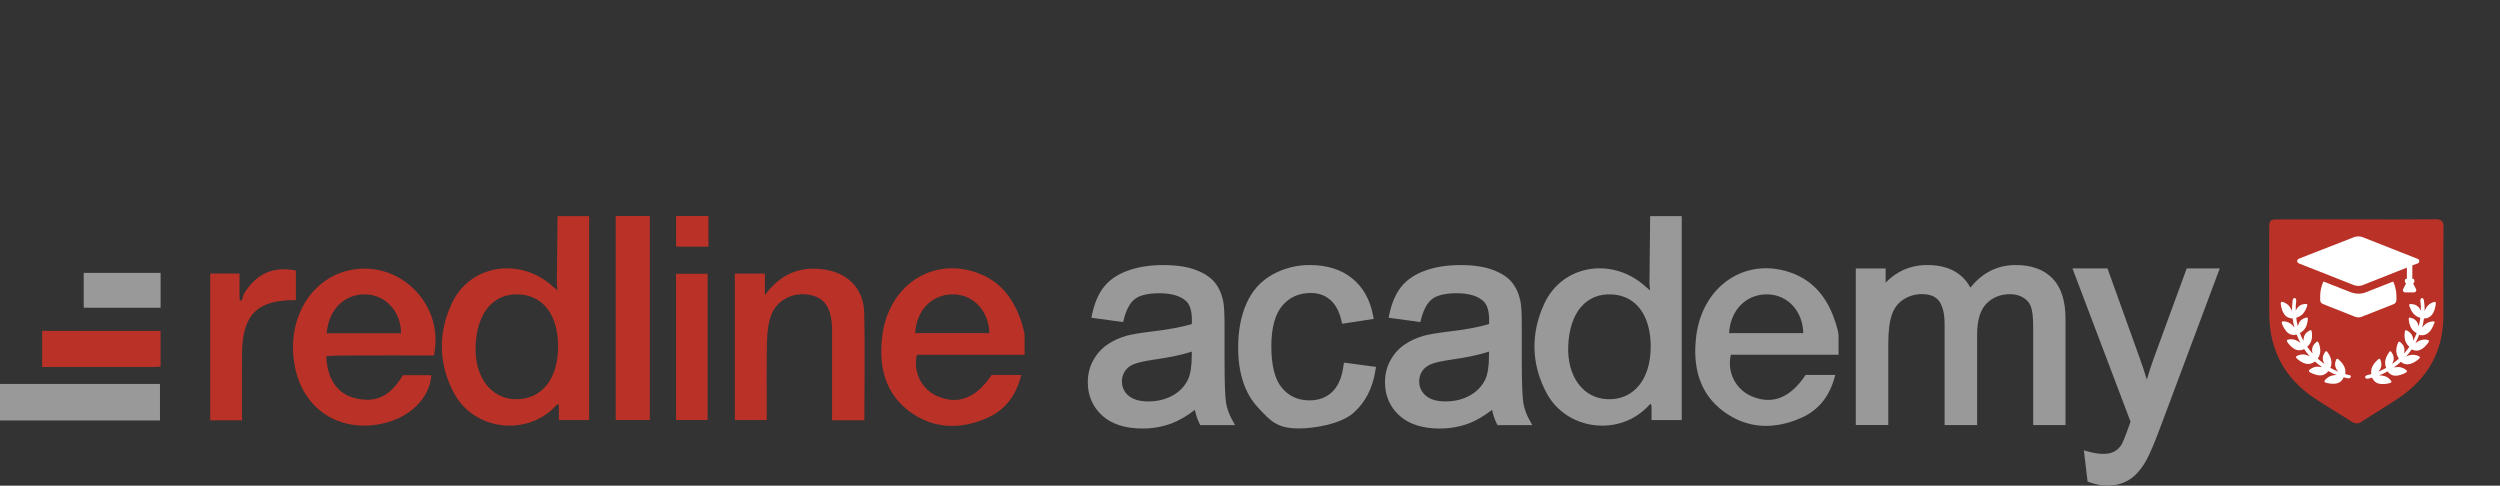 <?xml version="1.0" encoding="UTF-8"?>
<!-- Generator: Adobe Illustrator 27.2.0, SVG Export Plug-In . SVG Version: 6.00 Build 0)  -->
<svg xmlns="http://www.w3.org/2000/svg" xmlns:xlink="http://www.w3.org/1999/xlink" version="1.1" x="0px" y="0px" viewBox="0 0 637.3 123.81" style="enable-background:new 0 0 637.3 123.81;" xml:space="preserve">
<rect x="0" y="0" width="637.3" height="123.81" fill="#333333" stroke="none"/>
<style type="text/css">
	.st0{fill:#BA3127;}
	.st1{fill:#999999;}
	.st2{display:none;}
	.st3{display:inline;fill:#BA3127;}
	.st4{display:inline;}
	.st5{display:inline;fill:#FFFFFF;}
	.st6{fill:#FFFFFF;}
</style>
<g id="Layer_1">
	<g id="redline">
		<path id="e" class="st0" d="M261.19,90.44v-4.85l-0.06-0.66l-0.03-0.2l-0.1-0.47l-0.45-1.65c-0.04-0.11-0.09-0.23-0.12-0.35    c-1.94-6.06-5.43-10.75-11.69-12.85c-11.42-3.84-22.3,3.52-23.85,16.38c-0.89,7.42,0.61,14.41,7,19.12    c6.07,4.48,12.9,4.63,19.7,1.66c4.68-2.05,7.46-5.76,8.75-10.98h-7.56c-3.91,5.89-8.51,7.69-13.78,5.43    c-4.02-1.72-6.33-6.14-5.27-10.58H261.19z M233.29,84.93c0.33-6,4.47-10.03,9.89-9.89c5.06,0.14,8.88,4.24,9.03,9.89H233.29z"></path>
		<path class="st0" d="M165.65,55.07c0,17.25,0,34.49,0,51.99c-2.92,0-5.54,0-8.69,0c0-17.33,0-34.66,0-51.99c0.41,0,0.83,0,1.24,0    c2.07,0,4.14,0,6.2,0C164.82,55.07,165.23,55.07,165.65,55.07z"></path>
		<path class="st0" d="M142.13,55.1c-0.06,5.58-0.12,11.75-0.18,17.33c0.04,0.38,0.08,0.77,0.17,1.61c-0.57-0.48-0.83-0.7-1.09-0.92    c-8.41-7.72-21.23-5.74-25.88,4.27c-3.49,7.53-3.37,15.34,0.52,22.71c5.17,9.78,18.9,11.3,26.24,3.12    c0.14-0.09,0.27-0.19,0.41-0.28c0.06,0.2,0.11,0.42,0.16,0.62v3.53h7.7V55.1C147.5,55.1,144.81,55.09,142.13,55.1z M131.29,101.77    c-6.22-0.2-10.35-5.77-10.05-13.56c0.33-8.54,4.57-13.53,11.17-13.16c6.17,0.34,9.89,5.4,9.86,13.41    C142.23,96.75,137.92,101.98,131.29,101.77z"></path>
		<path class="st0" d="M220.34,107.14c-2.86,0-5.39,0-8.23,0c0-7.06,0-13.95,0-20.84c0-1.14,0.03-2.28-0.04-3.41    c-0.3-4.71-2.05-7.06-5.7-7.73c-4.01-0.74-8.22,1.19-9.7,4.97c-0.84,2.14-1.1,4.6-1.15,6.93c-0.15,6.6-0.05,13.2-0.05,20.02    c-2.78,0-5.39,0-8.14,0c0-12.44,0-24.79,0-37.34c2.55,0,4.97,0,7.65,0c0,1.63,0,3.11,0,5.49c4.03-5.48,8.87-7.29,14.73-6.59    c6.18,0.74,10.42,4.79,10.59,10.97C220.52,88.69,220.34,97.78,220.34,107.14z"></path>
		<path class="st0" d="M86.6,90.63c8.03-0.04,16.06-0.02,24.01-0.02c2.85-13.38-9.39-24.96-22.3-21.53    c-9.98,2.66-15.62,13.59-12.97,25.16c2.36,10.28,11.27,15.93,21.79,13.82c7.2-1.45,12.38-6.4,12.84-12.42h-7.25    c-3.34,5.5-6.96,7.18-12.38,5.82c-4.13-1.04-6.67-4.53-7.11-9.77c-0.01-0.41-0.03-0.69,0-0.9C84.3,90.71,85.5,90.63,86.6,90.63z     M93.24,75.04c5.07,0.14,8.97,4.36,9,9.91H83.28C83.77,78.85,87.84,74.9,93.24,75.04z"></path>
		<path class="st0" d="M62.1,75.04c3.14-5.25,7.48-7.26,13.33-6.07c0,2.49,0,5.02,0,7.54c-9.82-0.12-13.63,3.65-13.73,13.55    c-0.06,5.64-0.01,11.29-0.01,17.09c-2.84,0-5.37,0-8.1,0c0-12.47,0-24.88,0-37.42c2.51,0,4.92,0,7.47,0c0,2.02,0,3.84,0,5.66    c0.02,0.39,0.04,0.79,0.06,1.18c0.17,0.02,0.34,0.03,0.51,0.05C61.79,76.09,61.95,75.56,62.1,75.04z"></path>
		<path class="st0" d="M172.34,107.06c0-12.48,0-24.73,0-37.26c2.69,0,5.28,0,8.04,0c0,12.36,0,24.68,0,37.26    C177.79,107.06,175.19,107.06,172.34,107.06z"></path>
		<rect x="172.35" y="55.06" class="st0" width="8.25" height="7.82"></rect>
		<path class="st1" d="M0,97.88c13.51,0,27.01,0,40.78,0c0,3.08,0,6,0,9.31c-13.61,0-27.19,0-40.78,0C0,104.08,0,100.98,0,97.88z"></path>
		<path class="st0" d="M40.93,84.36c0,3.05,0,5.98,0,9.07c-0.62,0.05-1.11,0.12-1.61,0.12c-9.46,0.01-18.92,0-28.57,0    c0-3.12,0-6.05,0-9.2C20.76,84.36,30.78,84.36,40.93,84.36z"></path>
		<path class="st1" d="M40.94,69.56c0,3.06,0,5.83,0,8.89c-6.5,0-12.92,0-19.6,0c0-2.82,0-5.74,0-8.89    C27.76,69.56,34.19,69.56,40.94,69.56z"></path>
	</g>
	<g id="academy_group">
		<path class="st1" d="M565.86,68.43l-14.95,39.97c-1.59,4.26-2.79,7.13-3.68,8.76c-1.21,2.25-2.64,3.93-4.24,5    c-1.63,1.09-3.59,1.64-5.82,1.64c-1.33,0-2.84-0.28-4.46-0.84l-0.54-0.18l-0.95-7.98l1.31,0.36c3.08,0.83,5.19,0.64,6.45-0.06    c0.74-0.4,1.32-0.96,1.8-1.7c0.25-0.4,0.78-1.53,1.88-4.62c0.09-0.29,0.25-0.72,0.46-1.28l-14.81-39.08h8.93l8.14,22.66    c0.67,1.83,1.31,3.73,1.89,5.7c0.54-1.88,1.15-3.74,1.81-5.55l8.36-22.81H565.86z"></path>
		<path class="st1" d="M526.54,81.29v27.06h-8.24V83.44c0-2.47-0.19-4.24-0.58-5.27c-0.35-0.95-0.97-1.7-1.91-2.28    c-0.94-0.59-2.08-0.9-3.39-0.9c-2.45,0-4.42,0.79-6.03,2.4c-1.58,1.6-2.38,4.26-2.38,7.92v23.04h-8.29V82.68    c0-2.66-0.47-4.65-1.4-5.92c-0.88-1.2-2.33-1.78-4.43-1.78c-1.63,0-3.17,0.44-4.56,1.3c-1.38,0.86-2.36,2.08-2.98,3.74    c-0.65,1.73-0.99,4.3-0.99,7.64v20.68h-8.28V68.43h7.61v3.62c0.98-1.03,2.12-1.92,3.41-2.66c2.12-1.21,4.55-1.83,7.23-1.83    c2.99,0,5.49,0.65,7.44,1.91c1.51,0.99,2.69,2.27,3.52,3.86c3.05-3.83,6.93-5.77,11.56-5.77c4.02,0,7.18,1.15,9.38,3.41    C525.43,73.24,526.54,76.71,526.54,81.29z"></path>
		<path id="e_00000019655197836918073450000013977666937384257934_" class="st1" d="M468.68,90.44v-4.85l-0.06-0.66l-0.03-0.2    l-0.1-0.47l-0.45-1.65c-0.04-0.11-0.09-0.23-0.12-0.35C466,76.2,462.5,71.51,456.24,69.4c-11.42-3.84-22.3,3.52-23.85,16.38    c-0.89,7.42,0.61,14.41,7,19.12c6.07,4.48,12.9,4.63,19.7,1.66c4.68-2.05,7.46-5.76,8.75-10.98h-7.56    c-3.91,5.89-8.51,7.69-13.78,5.43c-4.02-1.72-6.33-6.14-5.27-10.58H468.68z M440.78,84.93c0.33-6,4.47-10.03,9.89-9.89    c5.06,0.14,8.88,4.24,9.03,9.89H440.78z"></path>
		<path class="st1" d="M420.66,55.1c-0.06,5.58-0.12,11.75-0.18,17.33c0.04,0.38,0.08,0.77,0.17,1.61c-0.57-0.48-0.83-0.7-1.09-0.92    c-8.41-7.72-21.23-5.74-25.88,4.27c-3.49,7.53-3.38,15.34,0.52,22.71c5.17,9.78,18.9,11.3,26.24,3.12    c0.14-0.09,0.27-0.19,0.41-0.28c0.06,0.2,0.11,0.42,0.16,0.62v3.53h7.7V55.1C426.03,55.1,423.34,55.09,420.66,55.1z     M409.82,101.77c-6.22-0.2-10.35-5.77-10.05-13.56c0.33-8.54,4.57-13.53,11.17-13.16c6.17,0.34,9.89,5.4,9.86,13.41    C420.76,96.75,416.45,101.98,409.82,101.77z"></path>
		<path class="st1" d="M389.85,106.99c-0.76-1.36-1.27-2.8-1.52-4.29c-0.26-1.52-0.4-5.3-0.4-11.23v-8.61    c0-2.96-0.11-4.96-0.35-6.14c-0.41-1.91-1.15-3.52-2.19-4.78c-1.06-1.28-2.69-2.35-4.87-3.16c-2.14-0.8-4.91-1.21-8.25-1.21    c-3.37,0-6.38,0.47-8.96,1.41c-2.64,0.95-4.69,2.34-6.11,4.13c-1.4,1.76-2.41,4.1-3.01,6.92l-0.2,0.97l8.09,1.1l0.2-0.79    c0.64-2.47,1.61-4.21,2.87-5.14c1.29-0.94,3.37-1.42,6.19-1.42c3,0,5.28,0.66,6.75,1.96c1.01,0.89,1.52,2.53,1.52,4.88    c0,0.16-0.01,0.51-0.02,1.01c-2.41,0.76-6.01,1.42-10.74,1.98c-2.62,0.32-4.54,0.65-5.87,1c-1.81,0.51-3.46,1.26-4.91,2.25    c-1.49,1.01-2.71,2.36-3.62,4.03c-0.92,1.67-1.39,3.54-1.39,5.55c0,3.43,1.23,6.3,3.67,8.52c2.41,2.19,5.87,3.31,10.26,3.31    c2.64,0,5.14-0.45,7.45-1.31c1.91-0.72,3.89-1.88,5.92-3.45c0.26,1.25,0.63,2.38,1.14,3.4l0.25,0.5h8.87L389.85,106.99z     M379.57,90.68c0,2.7-0.32,4.74-0.95,6.06c-0.82,1.72-2.14,3.08-3.9,4.07c-1.79,1-3.87,1.52-6.19,1.52c-2.26,0-3.99-0.5-5.11-1.5    c-1.1-0.98-1.64-2.15-1.64-3.62c0-0.96,0.24-1.8,0.75-2.57c0.5-0.78,1.21-1.35,2.15-1.76c1.01-0.44,2.83-0.85,5.4-1.22    c3.97-0.57,7.16-1.25,9.5-2.03V90.68z"></path>
		<path class="st1" d="M350.77,93.52l-0.15,0.93c-0.73,4.57-2.62,8.22-5.63,10.83c-3.33,2.89-10.12,3.94-13.87,3.94    c-5.48,0-7.19-1.84-10.27-5.16l-0.23-0.25c-3.31-3.57-4.99-8.71-4.99-15.27c0-4.23,0.71-7.98,2.12-11.17    c1.44-3.26,3.67-5.74,6.62-7.38c2.91-1.61,6.12-2.43,9.53-2.43c4.33,0,7.93,1.12,10.72,3.34c2.79,2.22,4.61,5.4,5.39,9.46    l0.18,0.93l-8.05,1.24l-0.19-0.83c-0.55-2.35-1.52-4.13-2.88-5.29c-1.36-1.16-2.97-1.72-4.91-1.72c-3,0-5.38,1.04-7.24,3.19    c-1.87,2.15-2.83,5.67-2.83,10.46c0,4.88,0.92,8.43,2.73,10.57c1.8,2.12,4.08,3.15,6.98,3.15c2.33,0,4.2-0.68,5.73-2.09    c1.53-1.4,2.52-3.63,2.94-6.63l0.13-0.89L350.77,93.52z"></path>
		<path class="st1" d="M314.08,106.99c-0.76-1.37-1.28-2.8-1.53-4.29c-0.26-1.52-0.39-5.3-0.39-11.23v-8.61    c0-2.96-0.12-4.96-0.35-6.15c-0.41-1.9-1.15-3.51-2.2-4.77c-1.05-1.28-2.69-2.35-4.87-3.16c-2.13-0.8-4.9-1.21-8.24-1.21    c-3.37,0-6.38,0.47-8.96,1.41c-2.64,0.95-4.69,2.34-6.11,4.13c-1.4,1.76-2.41,4.1-3.01,6.92l-0.21,0.97l8.1,1.1l0.2-0.79    c0.64-2.47,1.6-4.21,2.87-5.14c1.28-0.94,3.36-1.42,6.19-1.42c3,0,5.28,0.66,6.75,1.96c1,0.89,1.52,2.53,1.52,4.88    c0,0.16,0,0.51-0.02,1.01c-2.4,0.76-6.01,1.42-10.73,1.98c-2.62,0.32-4.54,0.65-5.87,1c-1.82,0.51-3.47,1.26-4.91,2.25    c-1.49,1.01-2.71,2.36-3.62,4.03c-0.92,1.67-1.39,3.54-1.39,5.55c0,3.43,1.23,6.3,3.67,8.52c2.41,2.19,5.86,3.31,10.26,3.31    c2.64,0,5.14-0.45,7.44-1.31c1.91-0.72,3.9-1.88,5.93-3.45c0.25,1.25,0.63,2.38,1.13,3.4l0.26,0.5h8.87L314.08,106.99z     M303.8,90.68c0,2.7-0.33,4.74-0.96,6.06c-0.82,1.72-2.13,3.09-3.89,4.07c-1.79,1-3.87,1.52-6.19,1.52c-2.27,0-3.99-0.5-5.12-1.5    c-1.1-0.98-1.64-2.15-1.64-3.62c0-0.96,0.25-1.8,0.75-2.57c0.5-0.78,1.21-1.35,2.15-1.76c1.02-0.44,2.84-0.85,5.4-1.22    c3.98-0.57,7.17-1.25,9.51-2.03V90.68z"></path>
	</g>
</g>
<g id="Layer_2" class="st2">
	<path class="st3" d="M619,68.6c-8.6,0-16.69-3.79-22.2-10.4l-0.37-0.44c-0.35-0.42-1.08-0.42-1.43,0l-0.37,0.44   c-5.51,6.61-13.6,10.4-22.2,10.4c-0.51,0-0.93,0.42-0.93,0.93v10.61c0,11.17,5.62,21.44,15.03,27.46l8.69,5.56   c0.15,0.1,0.33,0.15,0.5,0.15c0.17,0,0.35-0.05,0.5-0.15l8.69-5.56c9.41-6.02,15.03-16.29,15.03-27.46V69.53   C619.93,69.02,619.51,68.6,619,68.6L619,68.6z M576.15,74.19c-0.51,0-0.93-0.42-0.93-0.93s0.42-0.93,0.93-0.93   c0.51,0,0.93,0.42,0.93,0.93S576.67,74.19,576.15,74.19z M595.71,108.65c-0.51,0-0.93-0.42-0.93-0.93c0-0.51,0.42-0.93,0.93-0.93   c0.51,0,0.93,0.42,0.93,0.93C596.65,108.24,596.23,108.65,595.71,108.65z M614.34,80.15c0,9.26-4.65,17.76-12.45,22.75l-2.71,1.74   c-0.87-0.98-2.13-1.57-3.46-1.57s-2.59,0.58-3.46,1.57l-2.71-1.74c-7.8-4.99-12.45-13.5-12.45-22.75v-2.32   c2.12-0.43,3.73-2.31,3.73-4.56c0-0.03,0-0.07,0-0.1c5.56-1.39,10.68-4.14,14.9-8.01c4.22,3.87,9.34,6.62,14.9,8.01   c0,0.03,0,0.07,0,0.1c0,2.25,1.6,4.13,3.73,4.56L614.34,80.15z M615.27,74.19c-0.51,0-0.93-0.42-0.93-0.93s0.42-0.93,0.93-0.93   c0.51,0,0.93,0.42,0.93,0.93S615.79,74.19,615.27,74.19z"></path>
	<path class="st4" d="M600.37,97.62h-9.31c-0.51,0-0.93,0.42-0.93,0.93c0,0.52,0.42,0.93,0.93,0.93h9.31c0.51,0,0.93-0.42,0.93-0.93   C601.3,98.04,600.89,97.62,600.37,97.62z"></path>
	<path class="st4" d="M590.98,89.9h-4.05l0.41-8.76c0.15-0.1,0.25-0.2,0.35-0.35h2.48c0.1,0.15,0.2,0.25,0.35,0.35L590.98,89.9z"></path>
	<path class="st4" d="M591.23,79.37h-4.66c-0.35,0.05-0.66,0.35-0.66,0.71c0,0.41,0.35,0.76,0.76,0.76c0.35,0,0.66-0.25,0.71-0.61   h3.14c0.05,0.35,0.35,0.61,0.71,0.61c0.41,0,0.76-0.35,0.76-0.76C591.99,79.72,591.63,79.37,591.23,79.37L591.23,79.37z"></path>
	<path class="st4" d="M591.74,90.91v0.71h-5.57v-0.71c0-0.3,0.25-0.51,0.56-0.51h4.51C591.48,90.41,591.74,90.61,591.74,90.91   L591.74,90.91z"></path>
	<path class="st4" d="M607.33,77.09l-11.09-6.73c-0.2-0.15-0.51-0.15-0.76,0l-11.04,6.73c-0.2,0.15-0.35,0.35-0.35,0.61v0.56   c0,0.41,0.3,0.71,0.71,0.71h22.12c0.41,0,0.71-0.3,0.71-0.71V77.7C607.68,77.45,607.53,77.24,607.33,77.09L607.33,77.09z"></path>
	<path class="st4" d="M597.91,89.9h-4.05l0.41-8.76c0.15-0.1,0.25-0.2,0.35-0.35h2.48c0.1,0.15,0.2,0.25,0.35,0.35L597.91,89.9z"></path>
	<path class="st4" d="M598.17,79.37h-4.66c-0.35,0.05-0.66,0.35-0.66,0.71c0,0.41,0.35,0.76,0.76,0.76c0.35,0,0.66-0.25,0.71-0.61   h3.14c0.05,0.35,0.35,0.61,0.71,0.61c0.41,0,0.76-0.35,0.76-0.76C598.92,79.72,598.57,79.37,598.17,79.37L598.17,79.37z"></path>
	<path class="st4" d="M604.85,89.9h-4.05l0.41-8.76c0.15-0.1,0.25-0.2,0.35-0.35h2.48c0.1,0.15,0.2,0.25,0.35,0.35L604.85,89.9z"></path>
	<path class="st4" d="M605.15,79.37h-4.66c-0.35,0.05-0.66,0.35-0.66,0.71c0,0.41,0.35,0.76,0.76,0.76c0.35,0,0.66-0.25,0.71-0.61   h3.14c0.05,0.35,0.35,0.61,0.71,0.61c0.41,0,0.76-0.35,0.76-0.76C605.86,79.72,605.56,79.37,605.15,79.37L605.15,79.37z"></path>
	<path class="st4" d="M598.67,90.91v0.71h-5.57v-0.71c0-0.3,0.25-0.51,0.51-0.51h4.51C598.42,90.41,598.67,90.61,598.67,90.91   L598.67,90.91z"></path>
	<path class="st4" d="M605.61,90.91v0.71h-5.57v-0.71c0-0.3,0.25-0.51,0.56-0.51h4.51C605.35,90.41,605.61,90.61,605.61,90.91   L605.61,90.91z"></path>
	<path class="st4" d="M606.21,92.22h-20.66c-0.66,0-1.22,0.56-1.22,1.21c0,0.66,0.56,1.22,1.22,1.22h20.66   c0.66,0,1.21-0.56,1.21-1.21C607.43,92.77,606.87,92.22,606.21,92.22L606.21,92.22z"></path>
	<circle class="st5" cx="595.62" cy="74.81" r="2.15"></circle>
	<g class="st4">
		<rect x="595.36" y="73.64" width="0.48" height="1.62"></rect>
	</g>
	<g class="st4">
		<rect x="595.42" y="74.78" width="1.62" height="0.48"></rect>
	</g>
</g>
<g id="Layer_3">
	<g id="oYbfJo_00000032606913337090153010000012627468683149475731_">
		<g>
			<path class="st0" d="M600.7,55.93c6.69,0,13.38,0.04,20.07-0.03c1.58-0.02,2.16,0.41,2.14,2.09c-0.09,7.49-0.04,14.99-0.04,22.48     c0,9.02-3.93,15.94-11.32,20.94c-3.13,2.11-6.39,4.03-9.56,6.09c-0.91,0.59-1.61,0.57-2.52-0.02c-3.17-2.06-6.45-3.94-9.58-6.05     c-7.55-5.08-11.34-12.24-11.41-21.32c-0.06-7.12-0.01-14.25-0.01-21.37c0-2.81,0.01-2.81,2.9-2.81     C587.82,55.93,594.26,55.93,600.7,55.93z"></path>
		</g>
	</g>
	<path class="st6" d="M598.85,95.6c-0.42-0.08-0.62-0.12-1-0.25c0.08-0.5,0.08-1.25-0.29-1.99c-0.42-0.87-1.16-1.49-1.54-1.83   c-0.12-0.12-0.33-0.08-0.42,0.04c-0.21,0.42-0.54,1.25-0.17,2.16c0.12,0.37,0.37,0.71,0.66,1c-0.87-0.33-1.25-0.54-2.03-0.96   c0.21-0.46,0.37-1.16,0.21-1.99c-0.17-0.91-0.71-1.7-1.04-2.12c-0.12-0.17-0.33-0.17-0.42-0.04c-0.29,0.37-0.79,1.08-0.66,2.03   c0.04,0.37,0.21,0.79,0.42,1.12c-0.75-0.5-1.08-0.79-1.74-1.37c0.29-0.37,0.62-1.08,0.66-1.87c0.04-0.91-0.29-1.83-0.5-2.28   c-0.08-0.17-0.25-0.25-0.42-0.12c-0.37,0.29-1.04,0.87-1.16,1.83c-0.04,0.37,0,0.79,0.12,1.16c-0.58-0.66-0.87-1-1.37-1.74   c0.37-0.33,0.87-0.87,1.08-1.66c0.25-0.87,0.12-1.83,0.04-2.33c-0.04-0.17-0.21-0.29-0.37-0.21c-0.42,0.21-1.2,0.62-1.54,1.54   c-0.12,0.37-0.17,0.79-0.17,1.16c-0.42-0.79-0.62-1.16-0.91-1.99c0.42-0.21,1.04-0.66,1.45-1.37c0.46-0.83,0.54-1.79,0.58-2.28   c0-0.17-0.12-0.33-0.29-0.29c-0.46,0.08-1.33,0.33-1.83,1.12c-0.21,0.33-0.33,0.71-0.42,1.12c-0.25-0.87-0.33-1.29-0.42-2.2   c0.46-0.12,1.16-0.42,1.7-1c0.62-0.71,0.96-1.62,1.12-2.12c0.04-0.17-0.04-0.37-0.21-0.37c-0.46-0.04-1.37,0-2.08,0.71   c-0.29,0.29-0.5,0.62-0.66,1c0-1,0-1.49,0.12-2.53c0.04-0.37-0.12-0.66-0.37-0.71c-0.25-0.04-0.5,0.21-0.54,0.62   c-0.12,1.08-0.17,1.62-0.17,2.66c-0.17-0.37-0.37-0.75-0.62-1.12c-0.66-0.83-1.49-1.12-1.95-1.2c-0.17-0.04-0.33,0.21-0.29,0.5   c0.08,0.75,0.37,2.16,1.12,2.95c0.62,0.66,1.41,0.79,1.91,0.79c0.12,0.96,0.21,1.41,0.46,2.33c-0.25-0.33-0.54-0.66-0.87-0.91   c-0.83-0.62-1.7-0.71-2.16-0.66c-0.17,0-0.25,0.29-0.17,0.54c0.25,0.71,0.87,1.95,1.74,2.53c0.79,0.5,1.54,0.42,2.03,0.29   c0.33,0.87,0.54,1.29,0.96,2.12c-0.33-0.25-0.66-0.5-1.08-0.66c-0.96-0.42-1.83-0.25-2.24-0.12c-0.17,0.04-0.17,0.33-0.04,0.54   c0.42,0.62,1.29,1.66,2.28,1.99c0.87,0.29,1.58,0.04,2.03-0.17c0.54,0.79,0.79,1.12,1.41,1.83c-0.37-0.17-0.79-0.33-1.2-0.42   c-1-0.17-1.83,0.17-2.2,0.42c-0.12,0.08-0.08,0.37,0.08,0.54c0.54,0.5,1.62,1.33,2.7,1.41c0.91,0.08,1.58-0.33,1.95-0.62   c0.71,0.62,1.04,0.91,1.83,1.45c-0.42-0.08-0.83-0.12-1.25-0.12c-1.04,0.04-1.74,0.58-2.08,0.91c-0.12,0.12,0,0.37,0.21,0.5   c0.62,0.37,1.91,0.91,2.95,0.79c0.91-0.12,1.45-0.66,1.74-1.08c0.83,0.46,1.25,0.66,2.16,1c-0.42,0-0.87,0.04-1.29,0.17   c-1,0.29-1.58,0.96-1.83,1.33c-0.08,0.12,0.08,0.37,0.33,0.46c0.71,0.21,2.12,0.46,3.11,0.08c0.87-0.33,1.29-1,1.45-1.45   c0.42,0.12,0.62,0.17,1.04,0.25c0.37,0.08,0.71-0.08,0.75-0.33C599.43,95.93,599.18,95.64,598.85,95.6L598.85,95.6z"></path>
	<path class="st6" d="M620.48,81.94c-0.46-0.04-1.33,0.04-2.16,0.66c-0.33,0.25-0.62,0.58-0.87,0.91c0.25-0.91,0.33-1.37,0.46-2.33   c0.5,0,1.25-0.08,1.91-0.79c0.75-0.79,1.04-2.2,1.12-2.95c0.04-0.29-0.12-0.54-0.29-0.5c-0.46,0.08-1.29,0.37-1.95,1.2   c-0.25,0.33-0.46,0.75-0.62,1.12c0-1.04,0-1.58-0.17-2.66c-0.04-0.37-0.29-0.66-0.54-0.62c-0.25,0.04-0.42,0.37-0.37,0.71   c0.12,1,0.17,1.54,0.12,2.53c-0.17-0.37-0.37-0.75-0.66-1c-0.71-0.71-1.62-0.71-2.08-0.71c-0.17,0-0.29,0.21-0.21,0.37   c0.17,0.5,0.46,1.41,1.12,2.12c0.54,0.62,1.25,0.91,1.7,1c-0.12,0.91-0.21,1.33-0.42,2.2c-0.08-0.37-0.21-0.79-0.42-1.12   c-0.54-0.83-1.41-1.04-1.83-1.12c-0.17-0.04-0.29,0.12-0.29,0.29c0.04,0.5,0.12,1.45,0.58,2.28c0.37,0.71,1,1.16,1.45,1.37   c-0.33,0.83-0.5,1.25-0.91,1.99c0.04-0.37,0-0.79-0.17-1.16c-0.33-0.91-1.12-1.33-1.54-1.54c-0.17-0.08-0.33,0.04-0.37,0.21   c-0.08,0.5-0.21,1.41,0.04,2.33c0.21,0.79,0.71,1.33,1.08,1.66c-0.5,0.75-0.75,1.08-1.37,1.74c0.12-0.37,0.17-0.79,0.12-1.16   c-0.12-0.96-0.79-1.54-1.16-1.83c-0.12-0.08-0.33-0.04-0.42,0.12c-0.21,0.46-0.54,1.33-0.5,2.28c0.04,0.79,0.37,1.45,0.66,1.87   c-0.66,0.58-1,0.87-1.74,1.37c0.21-0.33,0.33-0.71,0.42-1.12c0.12-0.96-0.42-1.7-0.66-2.03c-0.12-0.12-0.33-0.12-0.42,0.04   c-0.29,0.42-0.83,1.2-1.04,2.12c-0.17,0.79,0,1.54,0.21,1.99c-0.79,0.46-1.2,0.62-2.03,0.96c0.29-0.29,0.54-0.62,0.66-1   c0.33-0.91,0.04-1.74-0.17-2.16c-0.08-0.17-0.29-0.17-0.42-0.04c-0.37,0.33-1.12,0.96-1.54,1.83c-0.37,0.75-0.37,1.49-0.29,1.99   c-0.42,0.12-0.58,0.17-1,0.25c-0.33,0.08-0.62,0.33-0.58,0.58c0.04,0.25,0.37,0.42,0.75,0.33c0.42-0.08,0.62-0.12,1.04-0.25   c0.17,0.46,0.58,1.12,1.45,1.45c1.04,0.37,2.41,0.12,3.11-0.08c0.25-0.08,0.42-0.29,0.33-0.46c-0.25-0.37-0.79-1.08-1.83-1.33   c-0.42-0.12-0.83-0.17-1.29-0.17c0.91-0.33,1.33-0.54,2.16-1c0.29,0.42,0.83,0.96,1.74,1.08c1.08,0.12,2.33-0.42,2.95-0.79   c0.21-0.12,0.33-0.37,0.21-0.5c-0.33-0.33-1.04-0.83-2.08-0.91c-0.42,0-0.83,0.04-1.25,0.12c0.79-0.54,1.12-0.83,1.83-1.45   c0.37,0.33,1,0.75,1.95,0.62c1.08-0.12,2.16-0.91,2.7-1.41c0.21-0.17,0.25-0.46,0.08-0.54c-0.37-0.25-1.2-0.58-2.2-0.42   c-0.42,0.08-0.83,0.21-1.2,0.42c0.62-0.71,0.91-1.08,1.41-1.83c0.42,0.21,1.16,0.5,2.03,0.17c1-0.33,1.87-1.41,2.28-1.99   c0.12-0.21,0.12-0.5-0.04-0.54c-0.46-0.17-1.29-0.29-2.24,0.12c-0.37,0.17-0.75,0.42-1.08,0.66c0.46-0.83,0.62-1.25,0.96-2.12   c0.46,0.12,1.25,0.21,2.03-0.29c0.91-0.58,1.54-1.83,1.74-2.53C620.73,82.23,620.65,81.94,620.48,81.94L620.48,81.94z"></path>
	<path class="st6" d="M586.03,67.15l14.08,5.55c0.69,0.25,1.45,0.25,2.15,0l11.3-4.48v2.84h-0.13c-0.19,0-0.38,0.19-0.38,0.38v0.38   c0,0.19,0.13,0.32,0.32,0.38l-0.76,1.51c-0.19,0.38,0.06,0.82,0.51,0.82h2.27c0.44,0,0.69-0.44,0.51-0.82l-0.76-1.51   c0.19,0,0.32-0.19,0.32-0.38v-0.38c0-0.19-0.19-0.38-0.38-0.38h-0.13v-3.41l1.39-0.51c0.51-0.19,0.51-0.95,0-1.14l-14.08-5.55   c-0.69-0.25-1.45-0.25-2.15,0l-14.08,5.49C585.46,66.2,585.46,66.89,586.03,67.15L586.03,67.15z"></path>
	<path class="st6" d="M610.9,76.49v-1.01c0-1.33-0.32-2.59-0.82-3.72l-7.07,2.78c-0.57,0.25-1.2,0.32-1.83,0.32   c-0.63,0-1.2-0.13-1.83-0.32l-7.07-2.78c-0.51,1.14-0.82,2.4-0.82,3.72v1.01c0,0.44,0.25,0.82,0.69,1.01l8.14,3.22   c0.57,0.25,1.26,0.25,1.83,0l8.14-3.22C610.65,77.31,610.9,76.93,610.9,76.49L610.9,76.49z"></path>
</g>
</svg>
